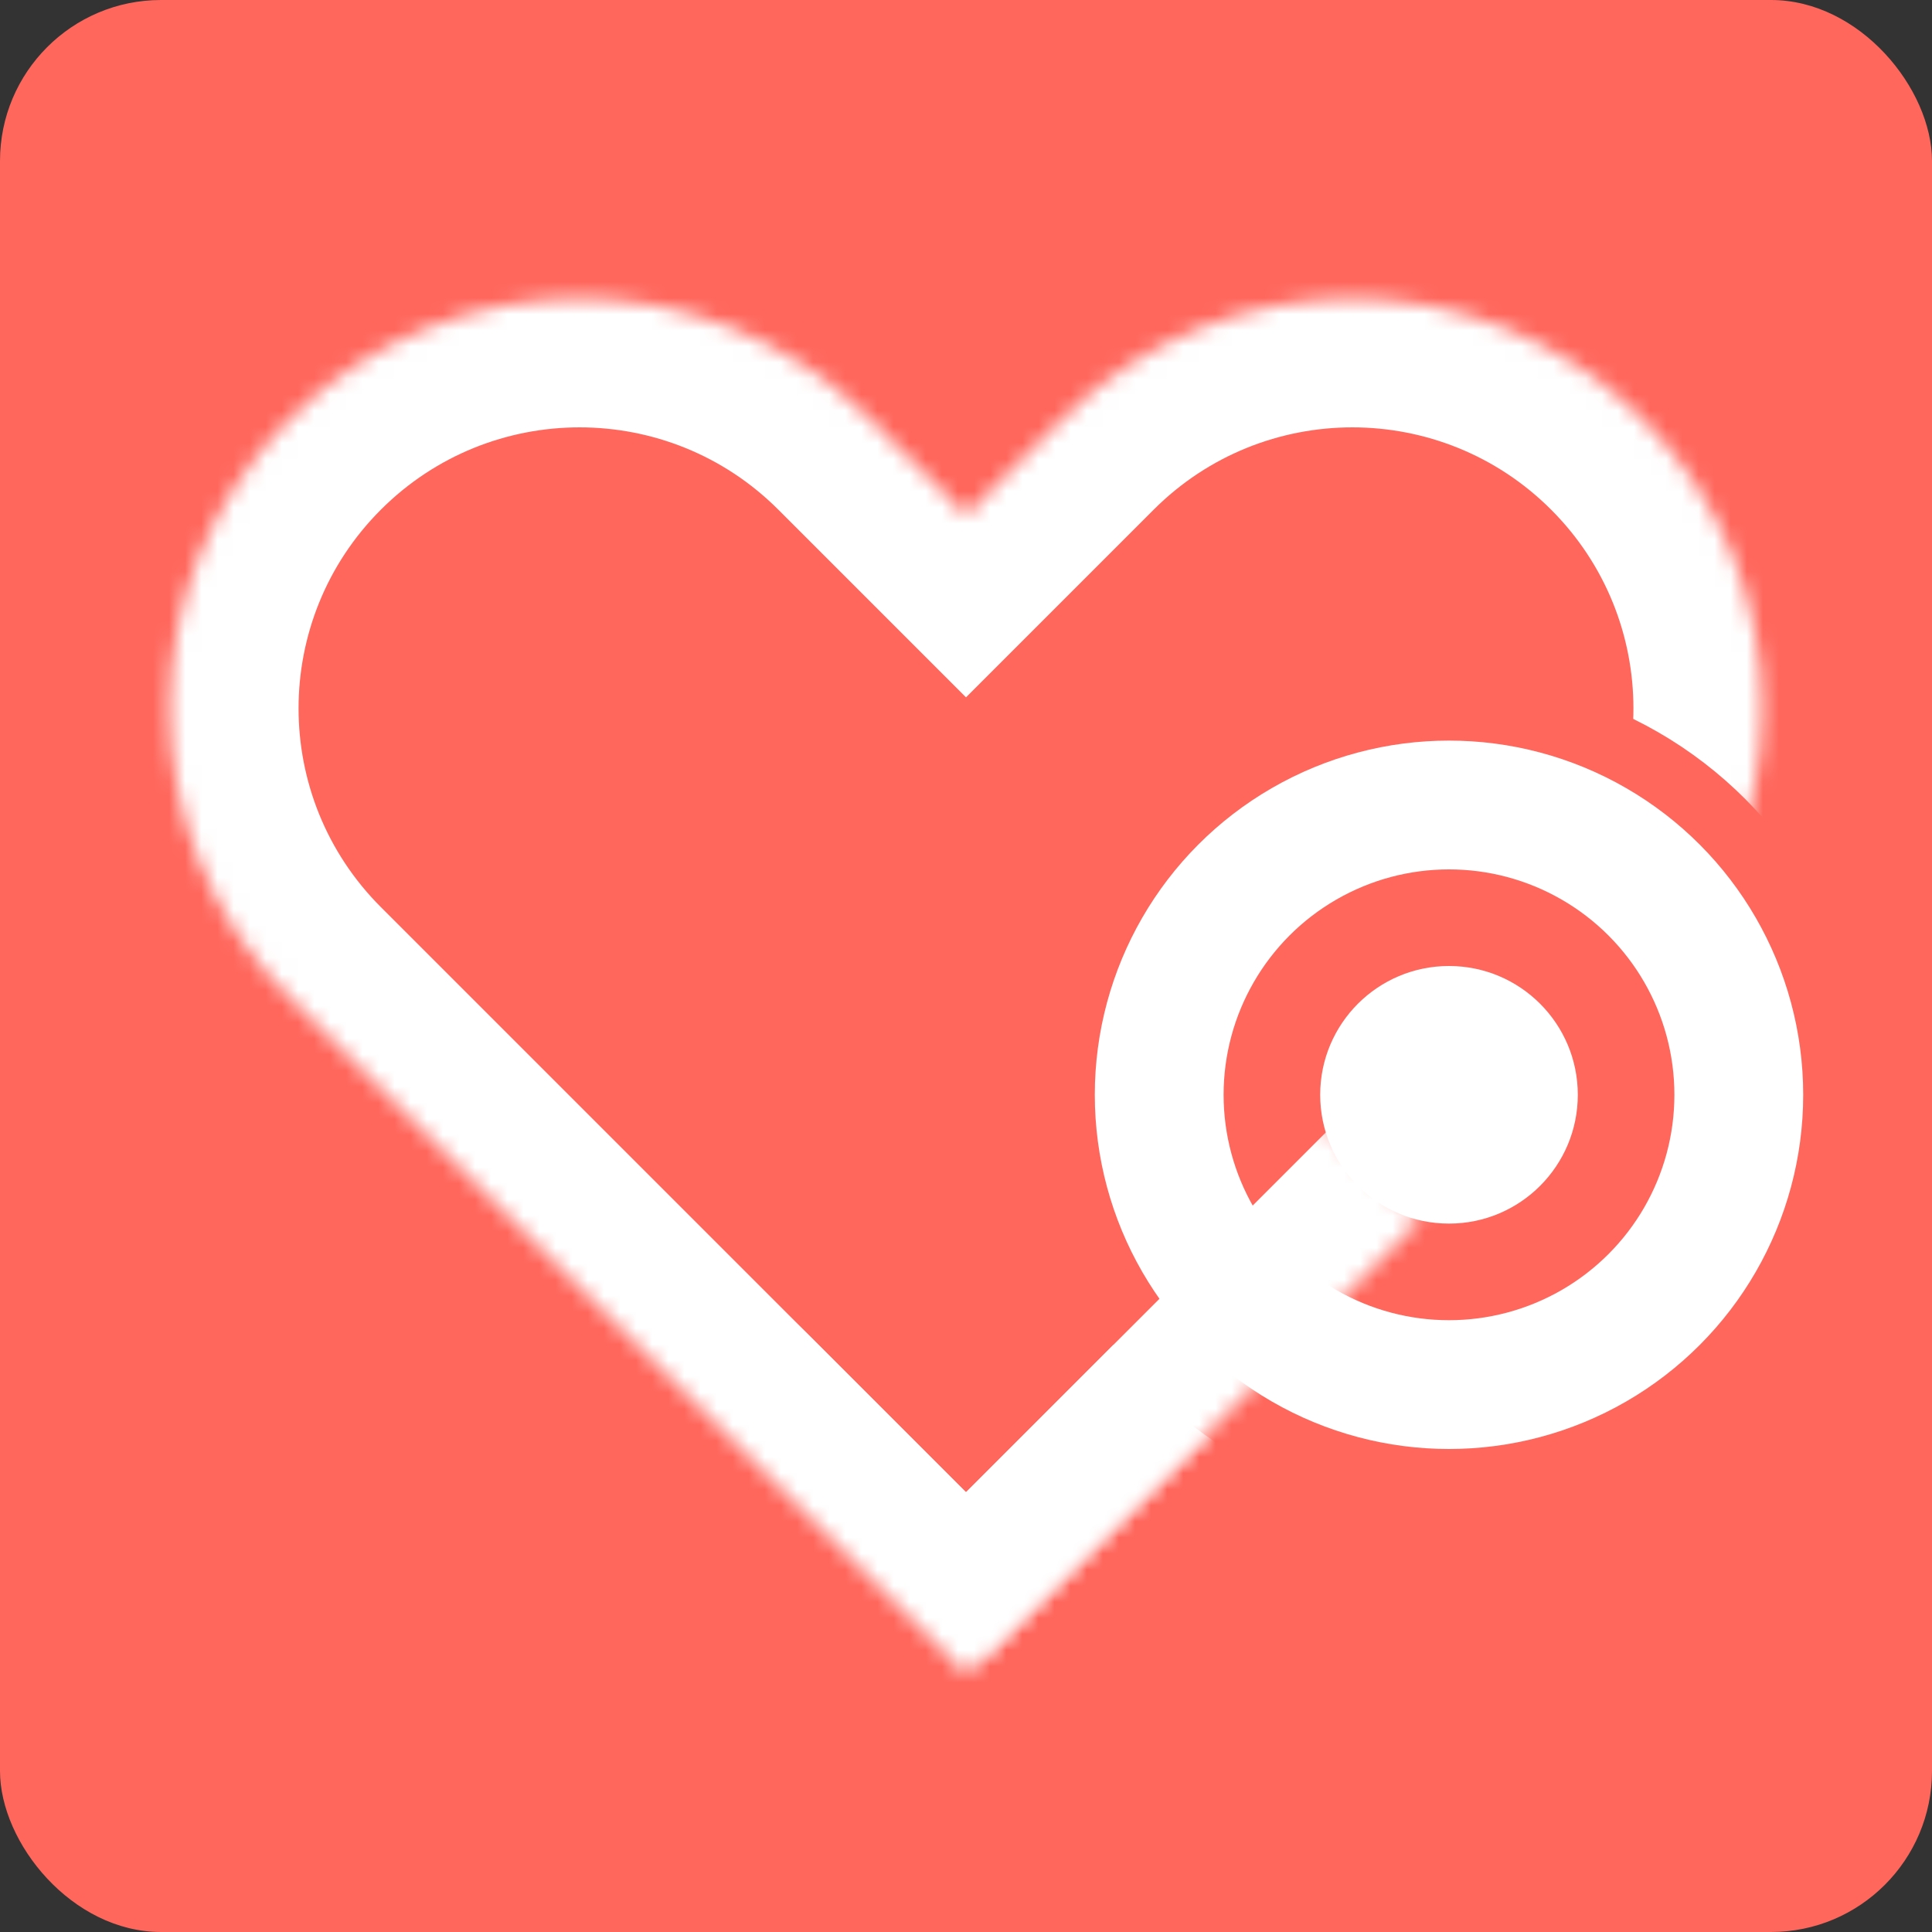 <svg width="120" height="120" viewBox="0 0 120 120" fill="none" xmlns="http://www.w3.org/2000/svg">
<rect x="0" y="0" width="120" height="120" fill="#333333" stroke="none"/>
<rect width="120" height="120" rx="10" fill="#FF675C"/>
<mask id="path-2-inside-1_361_46750" fill="white">
<path fill-rule="evenodd" clip-rule="evenodd" d="M24 68L18 62C8.059 52.059 8.059 35.941 18 26C27.941 16.059 44.059 16.059 54 26L60 32L66 26C75.941 16.059 92.059 16.059 102 26C111.941 35.941 111.941 52.059 102 62L96 68L60 104L24 68Z"/>
</mask>
<path d="M18 62L23.657 56.343L18 62ZM18 26L23.657 31.657H23.657L18 26ZM60 32L54.343 37.657L60 43.313L65.657 37.657L60 32ZM102 26L96.343 31.657L102 26ZM102 62L96.343 56.343V56.343L102 62ZM96 68L101.657 73.657L96 68ZM60 104L54.343 109.657L60 115.313L65.657 109.657L60 104ZM12.343 67.657L18.343 73.657L29.657 62.343L23.657 56.343L12.343 67.657ZM12.343 20.343C-0.722 33.408 -0.722 54.591 12.343 67.657L23.657 56.343C16.84 49.526 16.84 38.474 23.657 31.657L12.343 20.343ZM59.657 20.343C46.591 7.278 25.408 7.278 12.343 20.343L23.657 31.657C30.474 24.84 41.526 24.84 48.343 31.657L59.657 20.343ZM65.657 26.343L59.657 20.343L48.343 31.657L54.343 37.657L65.657 26.343ZM65.657 37.657L71.657 31.657L60.343 20.343L54.343 26.343L65.657 37.657ZM71.657 31.657C78.474 24.84 89.526 24.84 96.343 31.657L107.657 20.343C94.591 7.278 73.408 7.278 60.343 20.343L71.657 31.657ZM96.343 31.657C103.16 38.474 103.16 49.526 96.343 56.343L107.657 67.657C120.722 54.591 120.722 33.408 107.657 20.343L96.343 31.657ZM96.343 56.343L90.343 62.343L101.657 73.657L107.657 67.657L96.343 56.343ZM65.657 109.657L101.657 73.657L90.343 62.343L54.343 98.343L65.657 109.657ZM18.343 73.657L54.343 109.657L65.657 98.343L29.657 62.343L18.343 73.657Z" fill="white" mask="url(#path-2-inside-1_361_46750)"/>
<circle cx="90" cy="68" r="18" fill="#FF675C" stroke="#FF675C" stroke-width="16"/>
<circle cx="90" cy="68" r="18" stroke="white" stroke-width="8"/>
<circle cx="90" cy="68" r="8" fill="white"/>
<mask id="mask0_361_46750" style="mask-type:alpha" maskUnits="userSpaceOnUse" x="45" y="60" width="59" height="59">
<rect x="45.176" y="87.108" width="38.337" height="44" transform="rotate(-45 45.176 87.108)" fill="#D9D9D9"/>
</mask>
<g mask="url(#mask0_361_46750)">
<mask id="path-8-inside-2_361_46750" fill="white">
<path fill-rule="evenodd" clip-rule="evenodd" d="M24 68L18 62C8.059 52.059 8.059 35.941 18 26C27.941 16.059 44.059 16.059 54 26L60 32L66 26C75.941 16.059 92.059 16.059 102 26C111.941 35.941 111.941 52.059 102 62L96 68L60 104L24 68Z"/>
</mask>
<path d="M18 62L23.657 56.343L18 62ZM18 26L23.657 31.657H23.657L18 26ZM60 32L54.343 37.657L60 43.313L65.657 37.657L60 32ZM102 26L96.343 31.657L102 26ZM102 62L96.343 56.343V56.343L102 62ZM96 68L101.657 73.657L96 68ZM60 104L54.343 109.657L60 115.313L65.657 109.657L60 104ZM12.343 67.657L18.343 73.657L29.657 62.343L23.657 56.343L12.343 67.657ZM12.343 20.343C-0.722 33.408 -0.722 54.591 12.343 67.657L23.657 56.343C16.84 49.526 16.84 38.474 23.657 31.657L12.343 20.343ZM59.657 20.343C46.591 7.278 25.408 7.278 12.343 20.343L23.657 31.657C30.474 24.84 41.526 24.84 48.343 31.657L59.657 20.343ZM65.657 26.343L59.657 20.343L48.343 31.657L54.343 37.657L65.657 26.343ZM65.657 37.657L71.657 31.657L60.343 20.343L54.343 26.343L65.657 37.657ZM71.657 31.657C78.474 24.84 89.526 24.84 96.343 31.657L107.657 20.343C94.591 7.278 73.408 7.278 60.343 20.343L71.657 31.657ZM96.343 31.657C103.16 38.474 103.16 49.526 96.343 56.343L107.657 67.657C120.722 54.591 120.722 33.408 107.657 20.343L96.343 31.657ZM96.343 56.343L90.343 62.343L101.657 73.657L107.657 67.657L96.343 56.343ZM65.657 109.657L101.657 73.657L90.343 62.343L54.343 98.343L65.657 109.657ZM18.343 73.657L54.343 109.657L65.657 98.343L29.657 62.343L18.343 73.657Z" fill="white" mask="url(#path-8-inside-2_361_46750)"/>
</g>
</svg>
